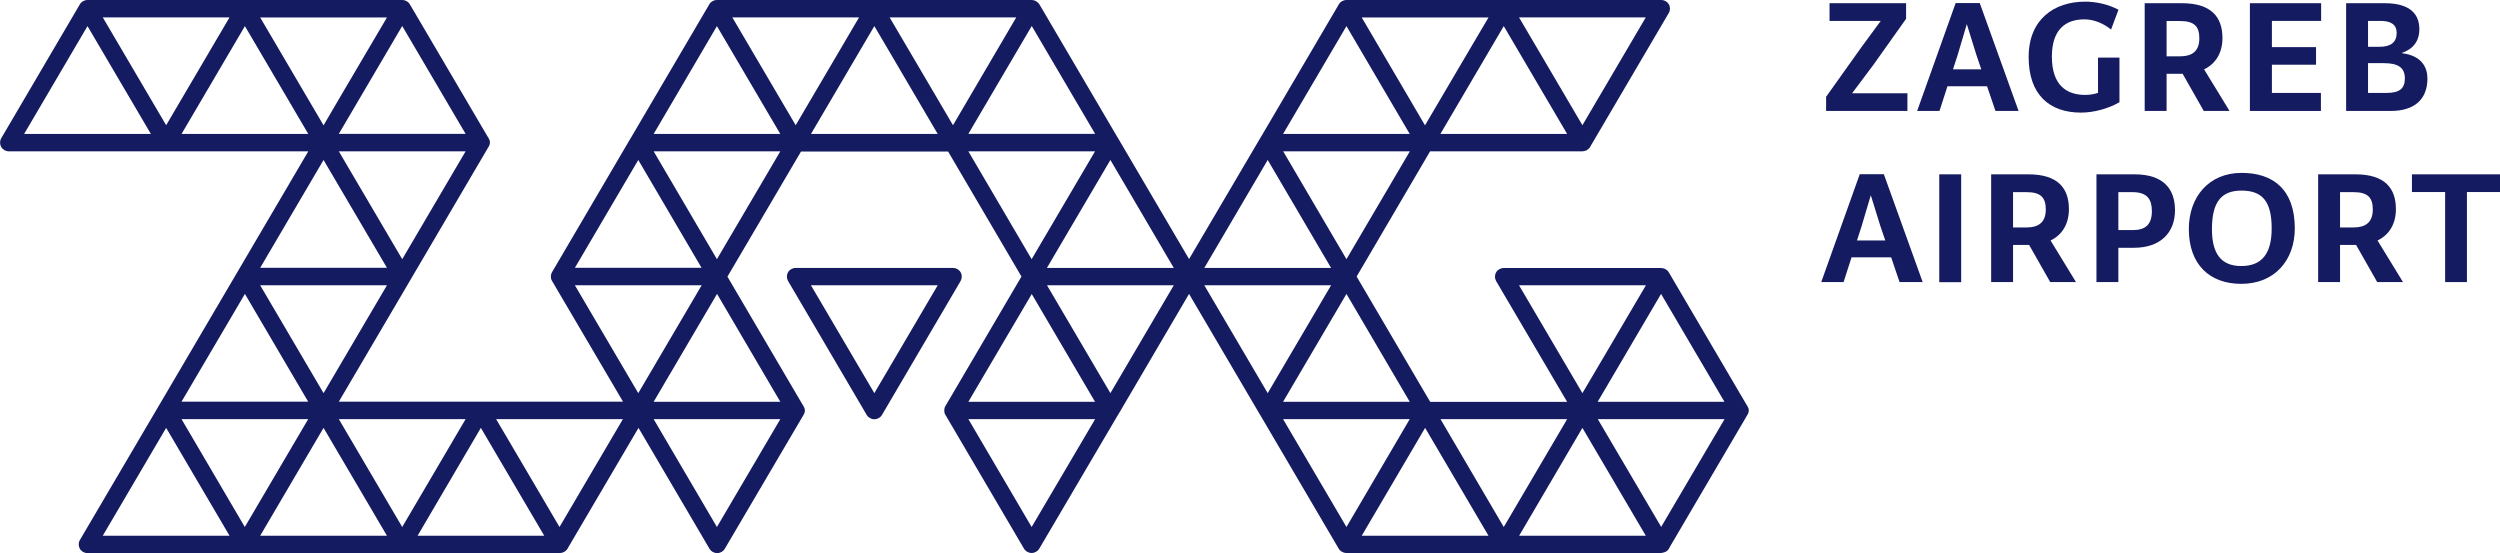 <svg xmlns="http://www.w3.org/2000/svg" xmlns:xlink="http://www.w3.org/1999/xlink" id="Layer_1" x="0px" y="0px" viewBox="0 0 226 50" style="enable-background:new 0 0 226 50;" xml:space="preserve"><style type="text/css">	.st0{fill:#151B61;}</style><path class="st0" d="M86.84,24.61c-0.14-0.24-0.41-0.39-0.69-0.39H71.93c-0.29,0-0.55,0.15-0.69,0.39s-0.14,0.54,0,0.79l7.11,12.11 c0.14,0.24,0.41,0.39,0.69,0.39s0.55-0.15,0.69-0.39l7.11-12.11C86.98,25.15,86.98,24.85,86.84,24.61 M79.04,35.54l-5.73-9.75h11.46 L79.04,35.54z"></path><path class="st0" d="M150.93,49.48l7.02-11.95c0.08-0.12,0.14-0.26,0.14-0.42c0-0.15-0.05-0.28-0.12-0.39l0,0l0,0 c-0.02-0.04-0.04-0.08-0.07-0.11l-7.04-11.99c-0.14-0.24-0.41-0.39-0.69-0.39h-14.23c-0.29,0-0.55,0.15-0.69,0.39s-0.14,0.54,0,0.79 l6.42,10.92h-12.38L122.64,25l6.64-11.32h13.77h0.02c0.01,0,0.02-0.01,0.03-0.01c0.08,0,0.15-0.02,0.22-0.04 c0.04-0.01,0.08-0.03,0.12-0.05c0.02-0.01,0.05-0.03,0.07-0.05c0.13-0.09,0.24-0.21,0.3-0.36l7.05-12c0.14-0.24,0.14-0.54,0-0.79 c-0.14-0.23-0.4-0.38-0.69-0.38h-14.23h-14.22l0,0c-0.29,0-0.55,0.15-0.69,0.39c0,0.01-0.01,0.02-0.01,0.02l-7.09,12.07 c0,0-0.01,0-0.01,0.01l-6.43,10.93l-6.35-10.81c-0.02-0.04-0.04-0.07-0.06-0.1l-0.01-0.02l0,0c-0.02-0.04-0.04-0.08-0.07-0.11 L93.96,0.39c-0.03-0.05-0.06-0.09-0.1-0.12C93.7,0.1,93.49,0,93.26,0H79.04H64.81c-0.29,0-0.55,0.15-0.69,0.39 c0,0.01,0,0.02-0.01,0.02l-7.09,12.07c0,0-0.01,0-0.01,0.01L49.9,24.61l0,0c-0.05,0.09-0.08,0.18-0.09,0.27 c-0.03,0.17,0,0.36,0.09,0.51l6.42,10.92H43.47H30.63l6.42-10.92c0.02-0.04,0.05-0.07,0.07-0.12l7.03-11.97 c0.08-0.12,0.14-0.26,0.14-0.42c0-0.15-0.05-0.28-0.12-0.39l0,0l0,0c-0.02-0.04-0.04-0.08-0.07-0.11L37.05,0.39 C36.91,0.15,36.65,0,36.36,0H22.14H7.91C7.62,0,7.36,0.15,7.22,0.39L0.11,12.5c-0.14,0.24-0.14,0.54,0,0.79 c0.14,0.24,0.41,0.39,0.69,0.39h14.23c0.01,0,0.01,0,0.02,0h12.82l-6.42,10.93l-7.08,12.05c-0.01,0.02-0.03,0.03-0.04,0.05 s-0.01,0.03-0.02,0.05L7.22,48.82c-0.14,0.24-0.14,0.54,0,0.79C7.36,49.85,7.62,50,7.91,50h14.23c0,0,0.01,0,0.02,0h14.21 c0.01,0,0.01,0,0.02,0H50.6c0.01,0,0.01,0,0.02,0c0.01,0,0.02-0.01,0.03-0.01c0.08,0,0.15-0.02,0.21-0.04 c0.04-0.01,0.08-0.03,0.12-0.05c0.02-0.01,0.04-0.03,0.07-0.04c0.14-0.09,0.25-0.21,0.31-0.36l6.36-10.82l6.42,10.93 c0.14,0.24,0.41,0.39,0.69,0.39c0.29,0,0.55-0.15,0.69-0.39l7.1-12.07c0.08-0.13,0.14-0.26,0.14-0.43c0-0.15-0.05-0.28-0.12-0.39 l0,0l0,0c-0.02-0.04-0.04-0.08-0.07-0.11l-6.81-11.6l6.65-11.31h13.3L92.34,25l-6.87,11.7l-0.01,0.01c-0.07,0.12-0.1,0.26-0.1,0.4 c0,0.14,0.03,0.27,0.1,0.39l0.01,0.01l7.1,12.09c0.14,0.24,0.41,0.39,0.69,0.39s0.55-0.15,0.69-0.39l7.1-12.07 c0.03-0.05,0.07-0.09,0.09-0.14l6.35-10.82l6.42,10.93l0,0l0.01,0.01l7.1,12.09c0.14,0.24,0.41,0.39,0.69,0.39h14.23h0.02h14.21 h0.02c0.02,0,0.03-0.01,0.04-0.01c0.06-0.01,0.13-0.02,0.19-0.04C150.66,49.88,150.85,49.71,150.93,49.48 M121.72,2.36l5.72,9.75 h-11.45L121.72,2.36z M155.89,36.32h-11.46l5.73-9.75L155.89,36.32z M115.99,36.32l5.73-9.75l5.72,9.75H115.99z M121.72,23.43 l-1.75-2.98L116,13.68h11.45L121.72,23.43z M131.69,6.45l-2.87,4.88l-5.72-9.75h11.46L131.69,6.45z M127.44,37.89l-5.72,9.75 l-5.73-9.75H127.44z M130.22,37.89h11.45l-5.73,9.75L130.22,37.89z M143.05,38.68l5.73,9.75h-11.45L143.05,38.68z M144.44,37.89 h11.46l-5.73,9.74L144.44,37.89z M148.79,25.79l-3.53,6l-2.21,3.75l-5.73-9.75H148.79z M135.94,2.36l5.73,9.75h-11.46L135.94,2.36z  M143.05,11.32l-5.73-9.75h11.46L143.05,11.32z M114.6,14.46l5.73,9.76h-11.46L114.6,14.46z M64.81,2.36l5.73,9.75H59.09L64.81,2.36 z M87.54,12.1l5.73-9.75L99,12.1H87.54z M71.93,11.32L66.2,1.57h11.46L71.93,11.32z M59.09,36.32l5.73-9.75l5.72,9.75H59.09z  M64.81,23.43l-5.72-9.75h11.45L64.81,23.43z M79.04,2.36l1.32,2.24l4.41,7.51H73.31L79.04,2.36z M98.99,13.68l-5.73,9.75 l-5.72-9.75H98.99z M98.99,36.32H87.54l5.73-9.74L98.99,36.32z M100.38,14.46l5.73,9.76H94.64L100.38,14.46z M86.15,11.32l-1.82-3.1 l-3.91-6.65h11.45L86.15,11.32z M57.7,14.46l5.72,9.75H51.97L57.7,14.46z M63.43,25.79l-5.73,9.75l-5.73-9.75H63.43z M16.41,37.89 h11.45l-5.73,9.75L16.41,37.89z M22.14,26.57l4.28,7.29l1.44,2.45H16.41L22.14,26.57z M30.63,37.89h11.46l-5.73,9.75L30.63,37.89z  M43.47,38.68l5.73,9.75H37.75L43.47,38.68z M29.25,35.54l-5.73-9.75h11.46L29.25,35.54z M42.09,12.1H30.63l5.73-9.75L42.09,12.1z  M36.36,23.43l-5.73-9.75h11.46L36.36,23.43z M30.8,8.68l-1.55,2.65l-5.73-9.75h11.46L30.8,8.68z M15.02,11.32L9.29,1.57h11.46 L15.02,11.32z M7.91,2.36l5.73,9.75H2.18L7.91,2.36z M22.14,2.36l5.73,9.75H16.41L22.14,2.36z M29.25,14.46l0.31,0.53l5.42,9.22 H23.52L29.25,14.46z M15.02,38.68l5.73,9.75H9.29L15.02,38.68z M29.13,38.88l0.12-0.2l5.73,9.75H23.52L29.13,38.88z M50.58,47.64 l-3.06-5.21l-2.67-4.54h11.46L50.58,47.64z M64.81,47.64l-5.72-9.75h11.45L64.81,47.64z M93.26,47.64l-5.72-9.75H99L93.26,47.64z  M100.38,35.54l-5.73-9.75h11.46L100.38,35.54z M120.33,25.79l-5.73,9.75l-5.73-9.75H120.33z M128.83,38.68l5.73,9.75H123.1 L128.83,38.68z"></path><polygon class="st0" points="165.39,0.29 172.31,0.29 172.31,1.7 169.37,5.84 167.43,8.43 172.43,8.43 172.43,10.03 165.08,10.03  165.08,8.75 168.24,4.31 170.02,1.89 165.39,1.89 "></polygon><path class="st0" d="M173.31,10.03l3.48-9.75h2.18l3.51,9.75h-2.09l-0.76-2.23h-3.58l-0.72,2.23H173.31z M178.67,4.98l-0.87-2.8 l-0.85,2.86l-0.4,1.23h2.56L178.67,4.98z"></path><path class="st0" d="M191.6,5.21v4.03c-0.98,0.57-2.3,0.94-3.48,0.94c-2.85,0-4.73-1.62-4.73-5.02c0-3.43,2.32-5.01,5.11-5.01 c1.08,0,2.14,0.27,3.01,0.73l-0.67,1.79c-0.73-0.59-1.6-0.92-2.41-0.92c-1.74,0-2.94,0.96-2.94,3.37c0,2.56,1.3,3.46,3.01,3.46 c0.39,0,0.79-0.06,1.16-0.18V5.21H191.6z"></path><path class="st0" d="M193.88,0.29h3.37c2.65,0,3.66,1.25,3.66,3.15c0,1.3-0.58,2.31-1.66,2.83l2.3,3.76h-2.33l-1.91-3.36h-1.45v3.36 h-1.98V0.29z M198.82,3.47c0-1.09-0.46-1.57-1.75-1.57h-1.21v3.19h1.25C198.1,5.09,198.82,4.68,198.82,3.47"></path><polygon class="st0" points="209.83,0.29 209.83,1.89 205.38,1.89 205.38,4.26 209.37,4.26 209.37,5.85 205.38,5.85 205.38,8.4  209.81,8.4 209.81,10.03 203.39,10.03 203.39,0.29 "></polygon><path class="st0" d="M216.13,10.03h-4.04V0.29h3.48c2.39,0,3.14,1.06,3.14,2.35c0,0.76-0.28,1.69-1.57,2.14v0.03 c1.82,0.22,2.3,1.33,2.3,2.28C219.44,9.02,218.22,10.03,216.13,10.03 M215.21,1.89h-1.14v2.34h1.04c1.02,0,1.55-0.41,1.55-1.26 C216.66,2.25,216.17,1.89,215.21,1.89 M214.07,5.72V8.4h1.67c1.16,0,1.66-0.38,1.66-1.32c0-0.98-0.64-1.37-1.88-1.37h-1.45V5.72z"></path><path class="st0" d="M164.64,25.5l3.48-9.75h2.18l3.51,9.75h-2.09l-0.76-2.24h-3.58l-0.72,2.24H164.64z M169.99,20.45l-0.87-2.8 l-0.85,2.86l-0.4,1.23h2.56L169.99,20.45z"></path><rect x="175.31" y="15.76" class="st0" width="1.98" height="9.75"></rect><path class="st0" d="M180,15.76h3.37c2.65,0,3.66,1.24,3.66,3.15c0,1.3-0.58,2.31-1.66,2.83l2.3,3.76h-2.33l-1.91-3.36h-1.45v3.36 H180V15.76z M184.94,18.94c0-1.09-0.46-1.57-1.75-1.57h-1.21v3.19h1.25C184.22,20.56,184.94,20.15,184.94,18.94"></path><path class="st0" d="M189.51,15.76h3.45c2.65,0,3.66,1.35,3.66,3.25c0,2.04-1.33,3.39-3.72,3.39h-1.4v3.1h-1.98v-9.74H189.51z  M194.53,19.09c0-1.02-0.37-1.72-1.75-1.72h-1.28v3.43h1.34C193.91,20.79,194.53,20.33,194.53,19.09"></path><path class="st0" d="M207.45,20.65c0,2.85-1.8,5.01-4.84,5.01c-2.88,0-4.74-1.77-4.74-4.95c0-2.92,1.82-5.08,4.76-5.08 C205.48,15.62,207.45,17.12,207.45,20.65 M205.36,20.65c0-2.46-0.86-3.42-2.73-3.42c-1.82,0-2.67,1.03-2.67,3.48 c0,2.16,0.78,3.34,2.65,3.34C204.46,24.05,205.36,22.94,205.36,20.65"></path><path class="st0" d="M209.56,15.76h3.37c2.65,0,3.66,1.24,3.66,3.15c0,1.3-0.58,2.31-1.66,2.83l2.3,3.76h-2.33l-1.91-3.36h-1.45 v3.36h-1.98V15.76z M214.5,18.94c0-1.09-0.46-1.57-1.75-1.57h-1.21v3.19h1.25C213.78,20.56,214.5,20.15,214.5,18.94"></path><polygon class="st0" points="226,17.36 223.01,17.36 223.01,25.5 221.04,25.5 221.04,17.36 218.04,17.36 218.04,15.76 226,15.76 "></polygon></svg>